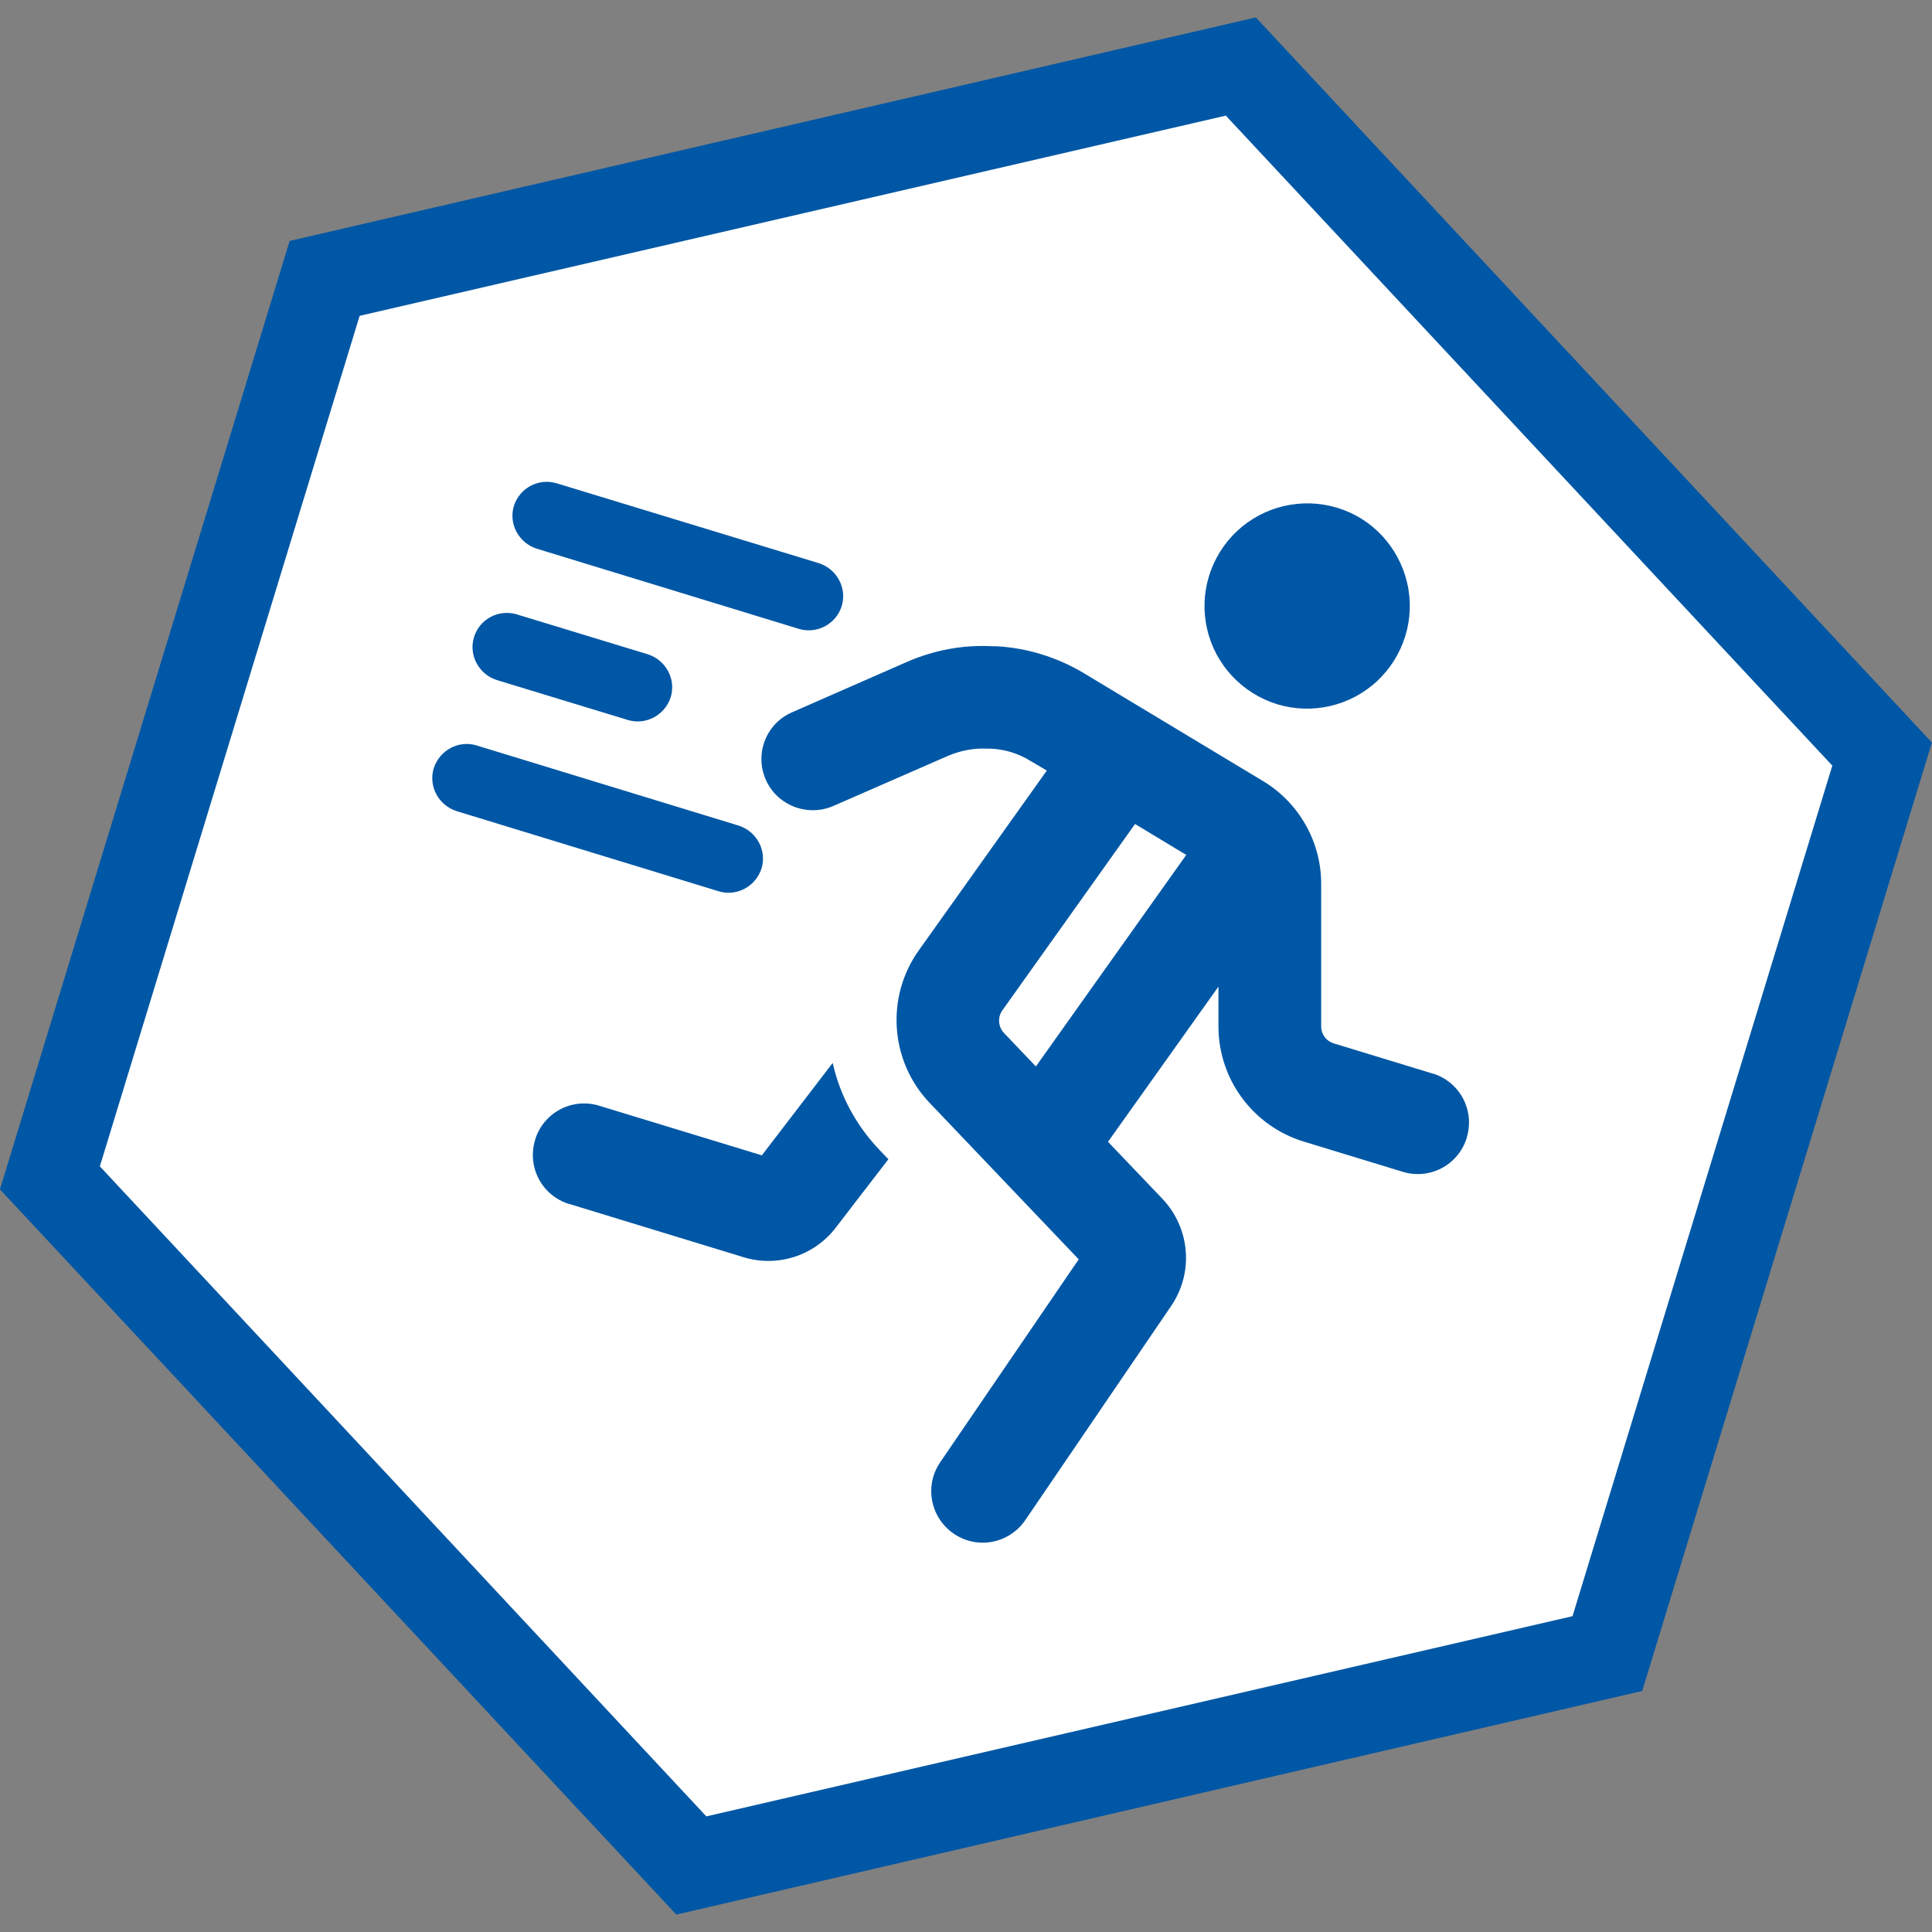 <?xml version="1.0" encoding="utf-8"?>
<!-- Generator: Adobe Illustrator 27.6.1, SVG Export Plug-In . SVG Version: 6.00 Build 0)  -->
<svg version="1.1" id="Layer_1" xmlns="http://www.w3.org/2000/svg" xmlns:xlink="http://www.w3.org/1999/xlink" x="0px" y="0px"
	 viewBox="0 0 600 600" style="enable-background:new 0 0 600 600;" xml:space="preserve">
<rect x="0" y="0" width="600" height="600" fill="#808080" stroke="none"/>
<style type="text/css">
	.st0{fill:#FFFFFF;}
	.st1{fill:#0057A5;}
</style>
<g>
	<g id="Polygon_5" transform="matrix(0.292, -0.956, 0.956, 0.292, 0, 64.073)">
		<path class="st0" d="M8,608.9h-292.2l-146.1-253l146.1-253H8l146.1,253L8,608.9z"/>
		<path class="st1" d="M-276.2,116.8L-414.3,356l138.1,239.2H0.1L138.2,356L0.1,116.8H-276.2 M-292.1,89.2H16L170.1,356L16,622.7
			h-308.1L-446.2,356L-292.1,89.2z"/>
	</g>
	<path id="Path_339" class="st1" d="M396.6,218.7c10.9,3.3,22.7,0.6,31.1-7.2c8.3-7.8,11.9-19.4,9.3-30.5
		c-2.6-11.1-10.8-20-21.7-23.3c-10.9-3.3-22.7-0.6-31.1,7.2c-8.3,7.8-11.9,19.4-9.3,30.5C377.4,206.4,385.7,215.3,396.6,218.7z
		 M336.5,209c-8.2-4.9-17.6-7.8-27.1-8.3l-1.2,0c-9.1-0.5-18.1,1.2-26.4,4.8L246,221.2c-8.1,3.5-11.7,12.9-8.2,20.9c0,0,0,0,0,0
		c3.5,8,12.9,11.7,21,8.2l35.7-15.6c3.8-1.6,7.9-2.4,12-2.2l1.2,0c4.4,0.2,8.6,1.5,12.3,3.8l5.1,3l-39.8,55.9
		c-10.3,14.5-8.9,34.4,3.4,47.3l46.3,48.6l-43,63c-5,7.3-3.1,17.2,4.2,22.2c7.3,5,17.2,3.1,22.2-4.2l45.3-66.5
		c7.1-10.4,5.9-24.2-2.7-33.3l-16.9-17.7l34.3-48.2l0,12.6c0.1,16.3,10.8,30.7,26.4,35.5l30.8,9.4c8.4,2.6,17.3-2.1,19.9-10.5
		c0,0,0-0.1,0-0.1c2.6-8.4-2.1-17.3-10.5-19.9c0,0,0,0-0.1,0l-30.8-9.4c-2.2-0.7-3.7-2.7-3.8-5l0-44.6c0-13-6.9-25.1-18-31.8
		L336.5,209L336.5,209z M368.4,265.5l-46.7,65.7l-10-10.5c-1.7-1.9-1.9-4.7-0.5-6.8l41.3-58L368.4,265.5L368.4,265.5z M258.6,330.1
		l-22,28.7l-50.5-15.4c-8.4-2.6-17.3,2.1-19.9,10.5c0,0,0,0,0,0.1c-2.6,8.4,2.1,17.3,10.5,19.9c0,0,0.1,0,0.1,0l54,16.5
		c10.6,3.3,22.1-0.4,28.8-9.2l16.3-21.2l-2.6-2.7C266,349.7,260.9,340.4,258.6,330.1z M172.9,150.1c-5.6-1.7-11.5,1.4-13.3,7
		c-1.7,5.6,1.5,11.5,7.1,13.3l81.4,24.9c5.6,1.7,11.6-1.5,13.3-7.1c1.7-5.6-1.5-11.5-7.1-13.3L172.9,150.1z M147.2,197.9
		c-1.7,5.6,1.5,11.5,7.1,13.3l40.7,12.4c5.6,1.7,11.5-1.5,13.3-7.1c1.7-5.6-1.5-11.5-7.1-13.3l-40.7-12.4
		C154.8,189.1,148.9,192.3,147.2,197.9z M148,231.5c-5.6-1.7-11.5,1.5-13.3,7.1c-1.7,5.6,1.5,11.5,7.1,13.3l81.4,24.9
		c5.6,1.7,11.5-1.5,13.3-7.1c1.7-5.6-1.5-11.5-7.1-13.3L148,231.5z"/>
</g>
</svg>
